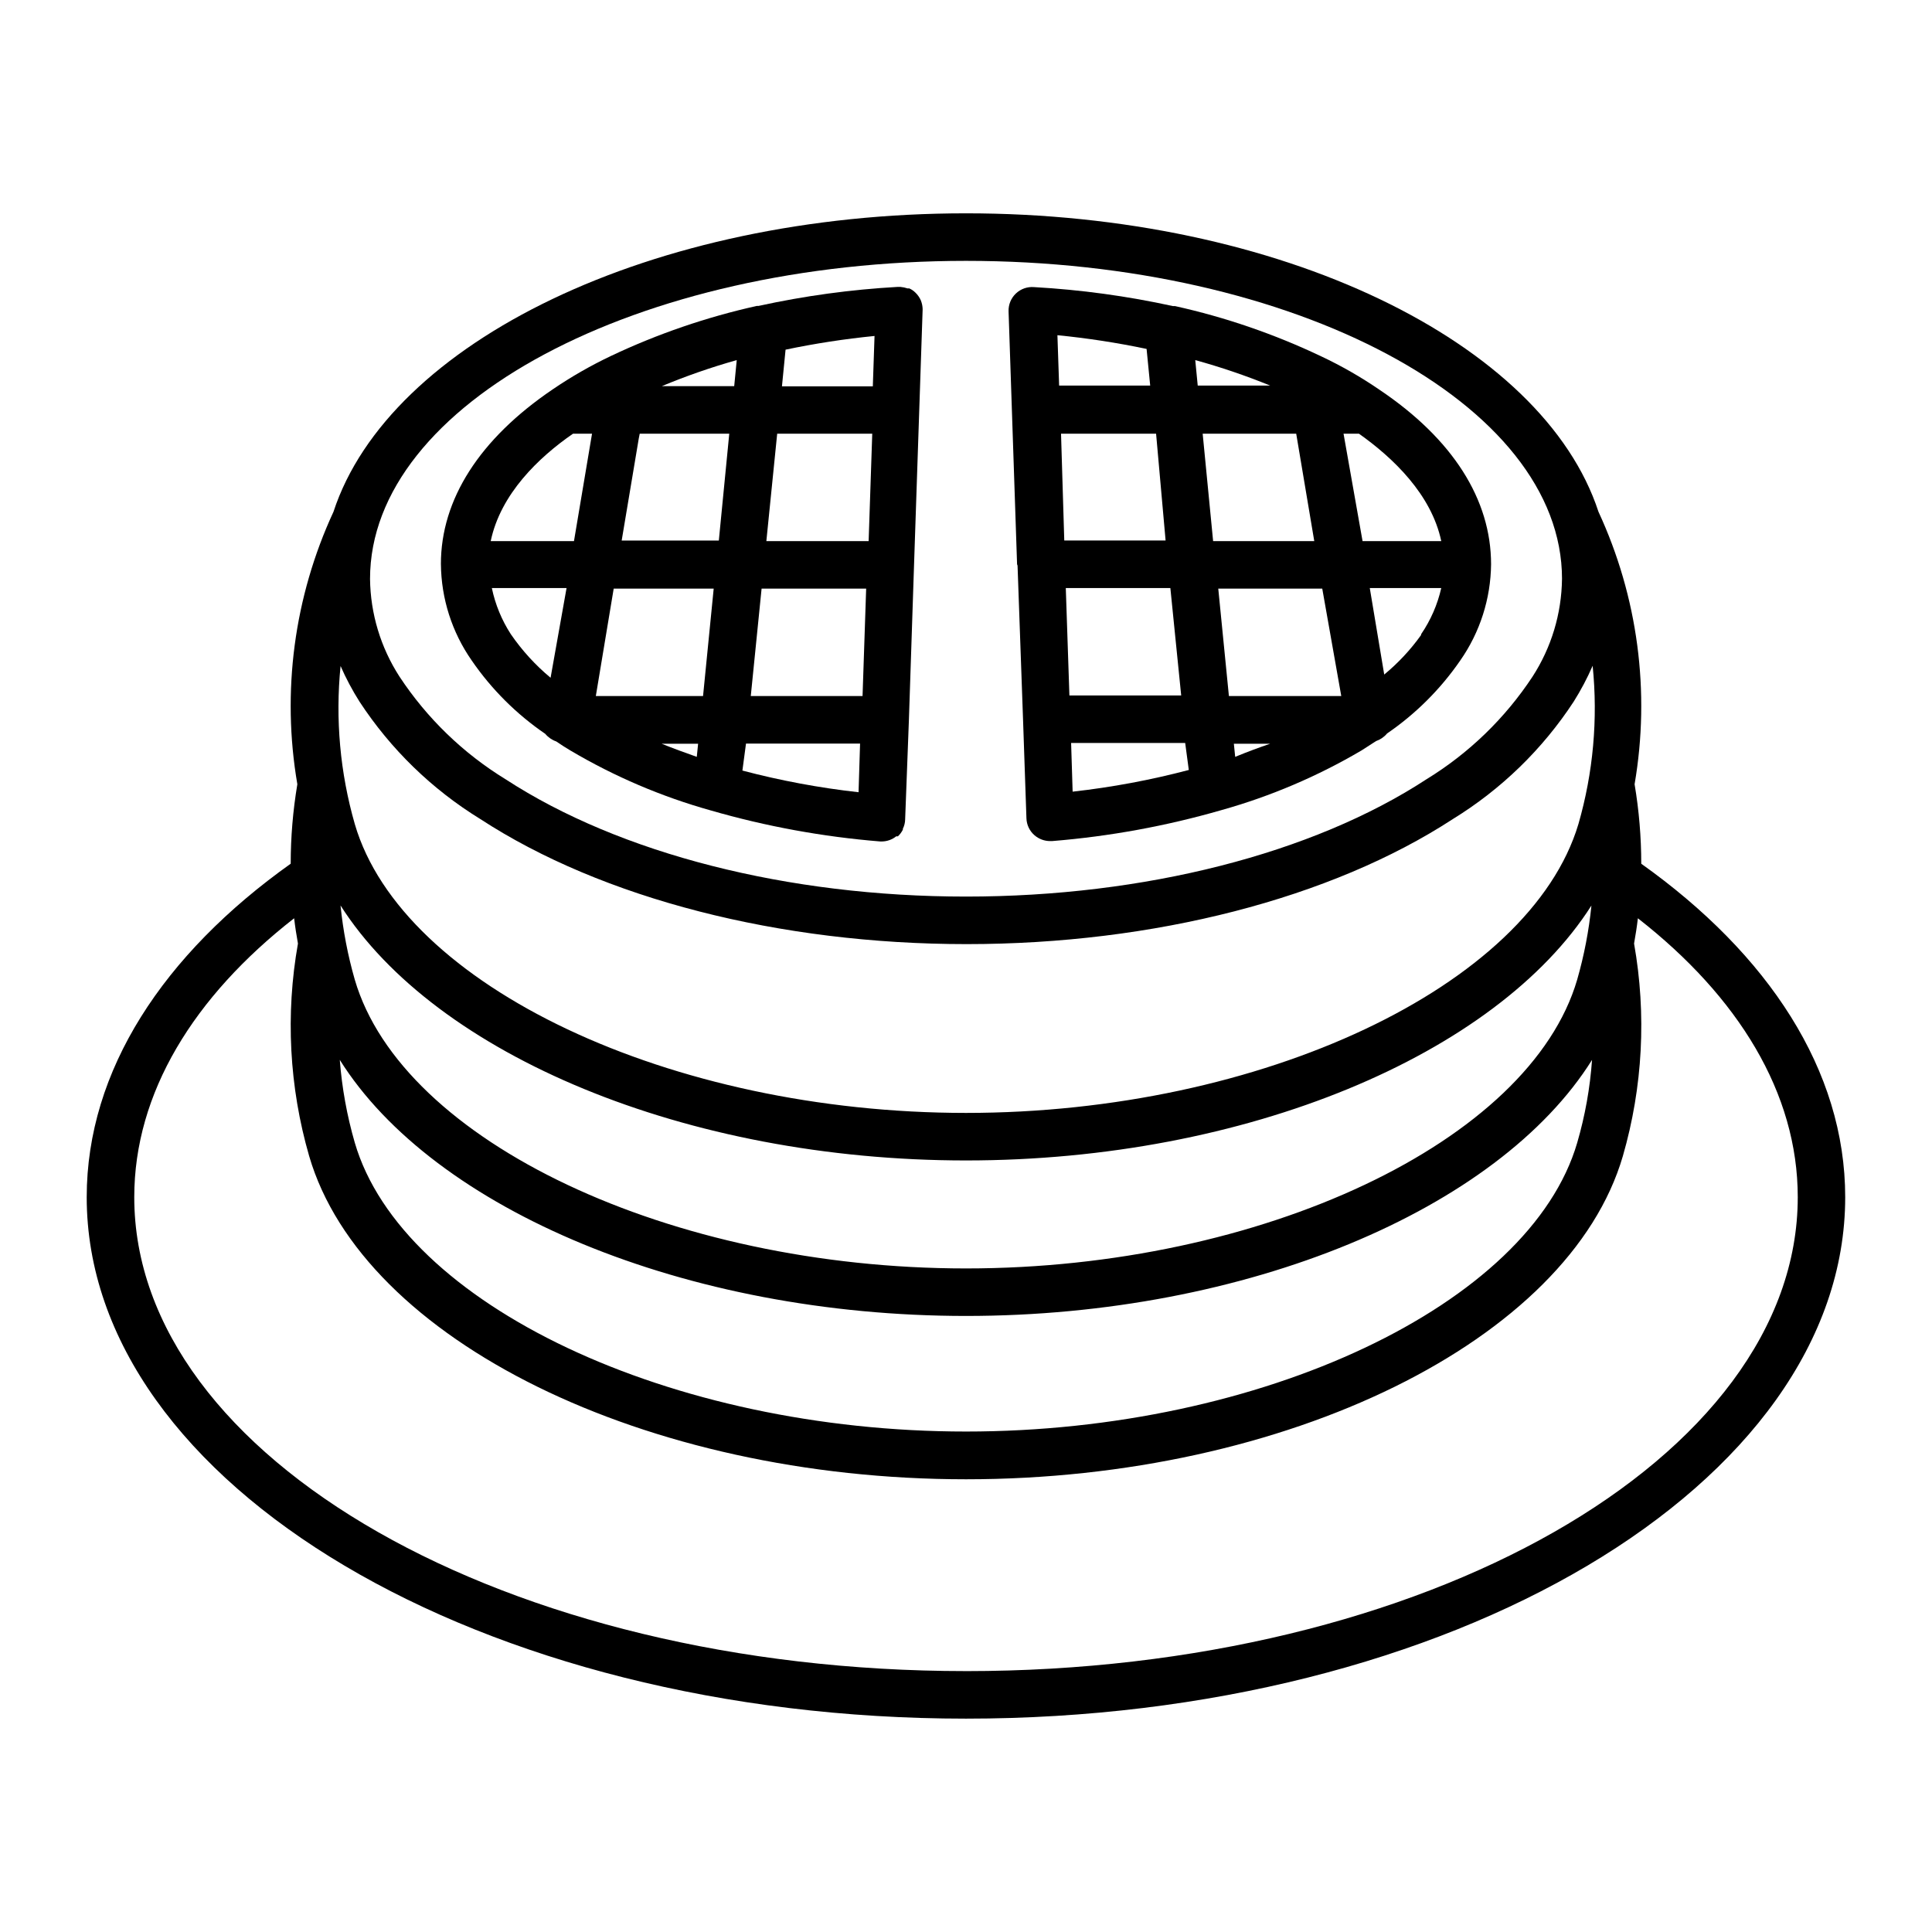 <?xml version="1.0" encoding="UTF-8"?>
<!-- Uploaded to: SVG Repo, www.svgrepo.com, Generator: SVG Repo Mixer Tools -->
<svg fill="#000000" width="800px" height="800px" version="1.1" viewBox="144 144 512 512" xmlns="http://www.w3.org/2000/svg">
 <g>
  <path d="m578.95 372.89c-0.004-7.059-0.594-14.102-1.766-21.059 4.203-24.48 0.867-49.66-9.57-72.199-14.711-44.938-84.238-79.098-167.62-79.098s-152.91 34.16-167.62 79.098c-10.438 22.539-13.777 47.719-9.574 72.199-1.168 6.957-1.758 14-1.762 21.059-33.707 23.98-54.059 54.762-54.059 88.367 0 76.176 104.54 138.2 233.01 138.2 128.47 0 233.01-62.02 233.01-138.2 0-33.605-20.355-64.387-54.059-88.367zm-178.95-159.76c87.109 0 157.95 37.836 157.95 84.289l-0.004-0.004c-0.105 9.195-2.812 18.176-7.809 25.898-7.262 11.02-16.859 20.309-28.113 27.203-30.23 19.75-74.816 31.086-122.02 31.086-47.203 0-91.691-11.336-122.02-31.086-11.254-6.894-20.852-16.184-28.113-27.203-4.996-7.723-7.703-16.703-7.809-25.898 0-46.449 70.836-84.285 157.95-84.285zm-165.75 107.36c1.438 3.281 3.121 6.449 5.039 9.473 8.246 12.59 19.168 23.203 31.988 31.086 32.293 21.059 79.301 33.152 128.88 33.152 49.574 0 96.582-12.09 128.88-33.152 12.82-7.883 23.746-18.496 31.992-31.086 1.918-3.043 3.602-6.227 5.039-9.523 1.434 14.105 0.152 28.352-3.777 41.969-12.848 42.926-83.988 76.527-162.28 76.527-78.293 0-149.43-33.602-161.98-76.527-3.91-13.605-5.191-27.832-3.777-41.918zm165.75 172.25c74.312 0 141.07-28.164 165.91-67.863h-0.004c-0.527 7.441-1.844 14.805-3.93 21.965-12.543 42.926-83.684 76.531-161.97 76.531-78.293 0-149.43-33.605-161.98-76.531-2.074-7.164-3.41-14.527-3.981-21.965 24.891 39.699 91.645 67.863 165.96 67.863zm-165.75-108.77c25.191 39.551 91.594 67.562 165.75 67.562s140.56-28.012 165.75-67.562h-0.004c-0.668 6.648-1.934 13.227-3.777 19.648-12.543 42.926-83.684 76.531-161.97 76.531-78.293 0-149.43-33.605-161.98-76.531-1.844-6.422-3.106-13-3.777-19.648zm165.75 202.89c-121.52 0-220.42-56.324-220.42-125.6 0-27.609 15.77-53.152 42.371-73.91 0.25 2.215 0.605 4.434 1.008 6.699v0.004c-3.332 18.754-2.316 38.023 2.973 56.324 14.258 48.82 89.07 85.648 174.07 85.648 84.992 0 159.81-36.777 174.07-85.648 5.285-18.301 6.301-37.57 2.973-56.324 0.402-2.266 0.754-4.484 1.008-6.699 26.602 20.758 42.371 46.301 42.371 73.91-0.004 69.27-98.902 125.6-220.42 125.6z"/>
  <path d="m288.5 338.48c0.773 0.922 1.785 1.621 2.922 2.016 1.277 0.875 2.535 1.68 3.777 2.418h0.004c11.648 6.887 24.148 12.223 37.18 15.867 14.652 4.231 29.691 6.984 44.891 8.215h0.504c1.359-0.031 2.668-0.508 3.727-1.359h0.453c0.535-0.512 0.98-1.105 1.312-1.766v-0.25c0.375-0.754 0.582-1.578 0.602-2.418l1.008-26.703 1.359-41.012 2.266-67.359v-0.25h0.004c-0.023-0.762-0.18-1.508-0.453-2.219-0.348-0.816-0.863-1.555-1.512-2.164-0.453-0.445-0.984-0.801-1.562-1.059h-0.453c-0.621-0.211-1.262-0.348-1.914-0.402h-0.754c-12.391 0.695-24.707 2.379-36.832 5.035h-0.453c-13.332 2.965-26.293 7.406-38.641 13.25-5.379 2.555-10.547 5.519-15.469 8.867-19.398 13.148-29.625 29.172-29.625 46.301h0.004c0.082 9.145 2.926 18.047 8.16 25.543 5.242 7.633 11.852 14.227 19.496 19.449zm1.41-14.863h0.004c-4.023-3.344-7.566-7.227-10.531-11.539-2.422-3.734-4.129-7.883-5.039-12.242h19.801zm38.746 20.957c-3.176-1.109-6.297-2.266-9.32-3.477h9.672zm23.527-107.91c7.789-1.633 15.66-2.844 23.578-3.629l-0.453 13.352h-24.082zm-2.219 22.27h25.191l-0.957 28.465h-27.105zm-4.133 41.059h27.711l-0.957 28.465h-29.621zm-4.133 41.059h30.23l-0.402 12.898h0.004c-10.391-1.156-20.68-3.078-30.785-5.742zm-2.469-101.47-0.656 6.75-19.188 0.004c6.469-2.699 13.098-5.004 19.848-6.902zm-25.945 20.605 0.25-1.258h23.73l-2.766 28.316h-25.746zm-6.648 39.801h26.5l-2.82 28.465-28.414 0.004zm-10.781-41.055h5.039l-4.785 28.465h-22.066c2.617-12.496 12.695-22.168 21.812-28.465z"/>
  <path d="m413.65 293.54 1.461 40.961 0.906 26.348c0.051 1.727 0.816 3.352 2.117 4.484 1.156 1.012 2.644 1.566 4.18 1.562h0.504c15.199-1.23 30.238-3.981 44.891-8.211 13.008-3.644 25.488-8.965 37.129-15.82l3.828-2.469h0.004c1.137-0.395 2.148-1.09 2.922-2.016 7.598-5.203 14.172-11.762 19.395-19.348 5.227-7.481 8.07-16.367 8.164-25.492 0-17.129-10.078-33.152-29.574-46.25-4.91-3.367-10.082-6.332-15.469-8.867-12.355-5.875-25.336-10.336-38.691-13.301h-0.555c-12.121-2.656-24.438-4.34-36.828-5.035-1.777-0.148-3.535 0.477-4.824 1.707-1.289 1.234-1.992 2.957-1.926 4.738l2.266 67.359zm57.688 51.035-0.352-3.477h9.621c-2.973 1.008-6.098 2.168-9.27 3.477zm49.273-32.293h-0.004c-2.785 3.902-6.074 7.426-9.773 10.48l-3.828-22.922 18.941-0.004c-0.992 4.383-2.801 8.535-5.34 12.242zm-16.477-53.352c9.117 6.449 19.195 16.121 21.816 28.465h-20.859l-5.039-28.465zm-9.723 41.059 5.039 28.465h-29.777l-2.82-28.465zm-2.117-12.594h-26.805l-2.769-28.465h24.789zm-11.688-41.215h-19.195l-0.656-6.75c6.746 1.855 13.371 4.113 19.852 6.75zm-21.562 101.87c-10.109 2.664-20.398 4.586-30.785 5.746l-0.402-12.898h30.23zm-2.016-19.75h-29.625l-0.957-28.465h27.711zm-4.133-41.059h-26.852l-0.859-28.312h25.191zm-5.039-50.785 0.957 9.723h-24.133l-0.453-13.352v0.004c7.922 0.781 15.793 1.992 23.578 3.625z"/>
 </g>
</svg>